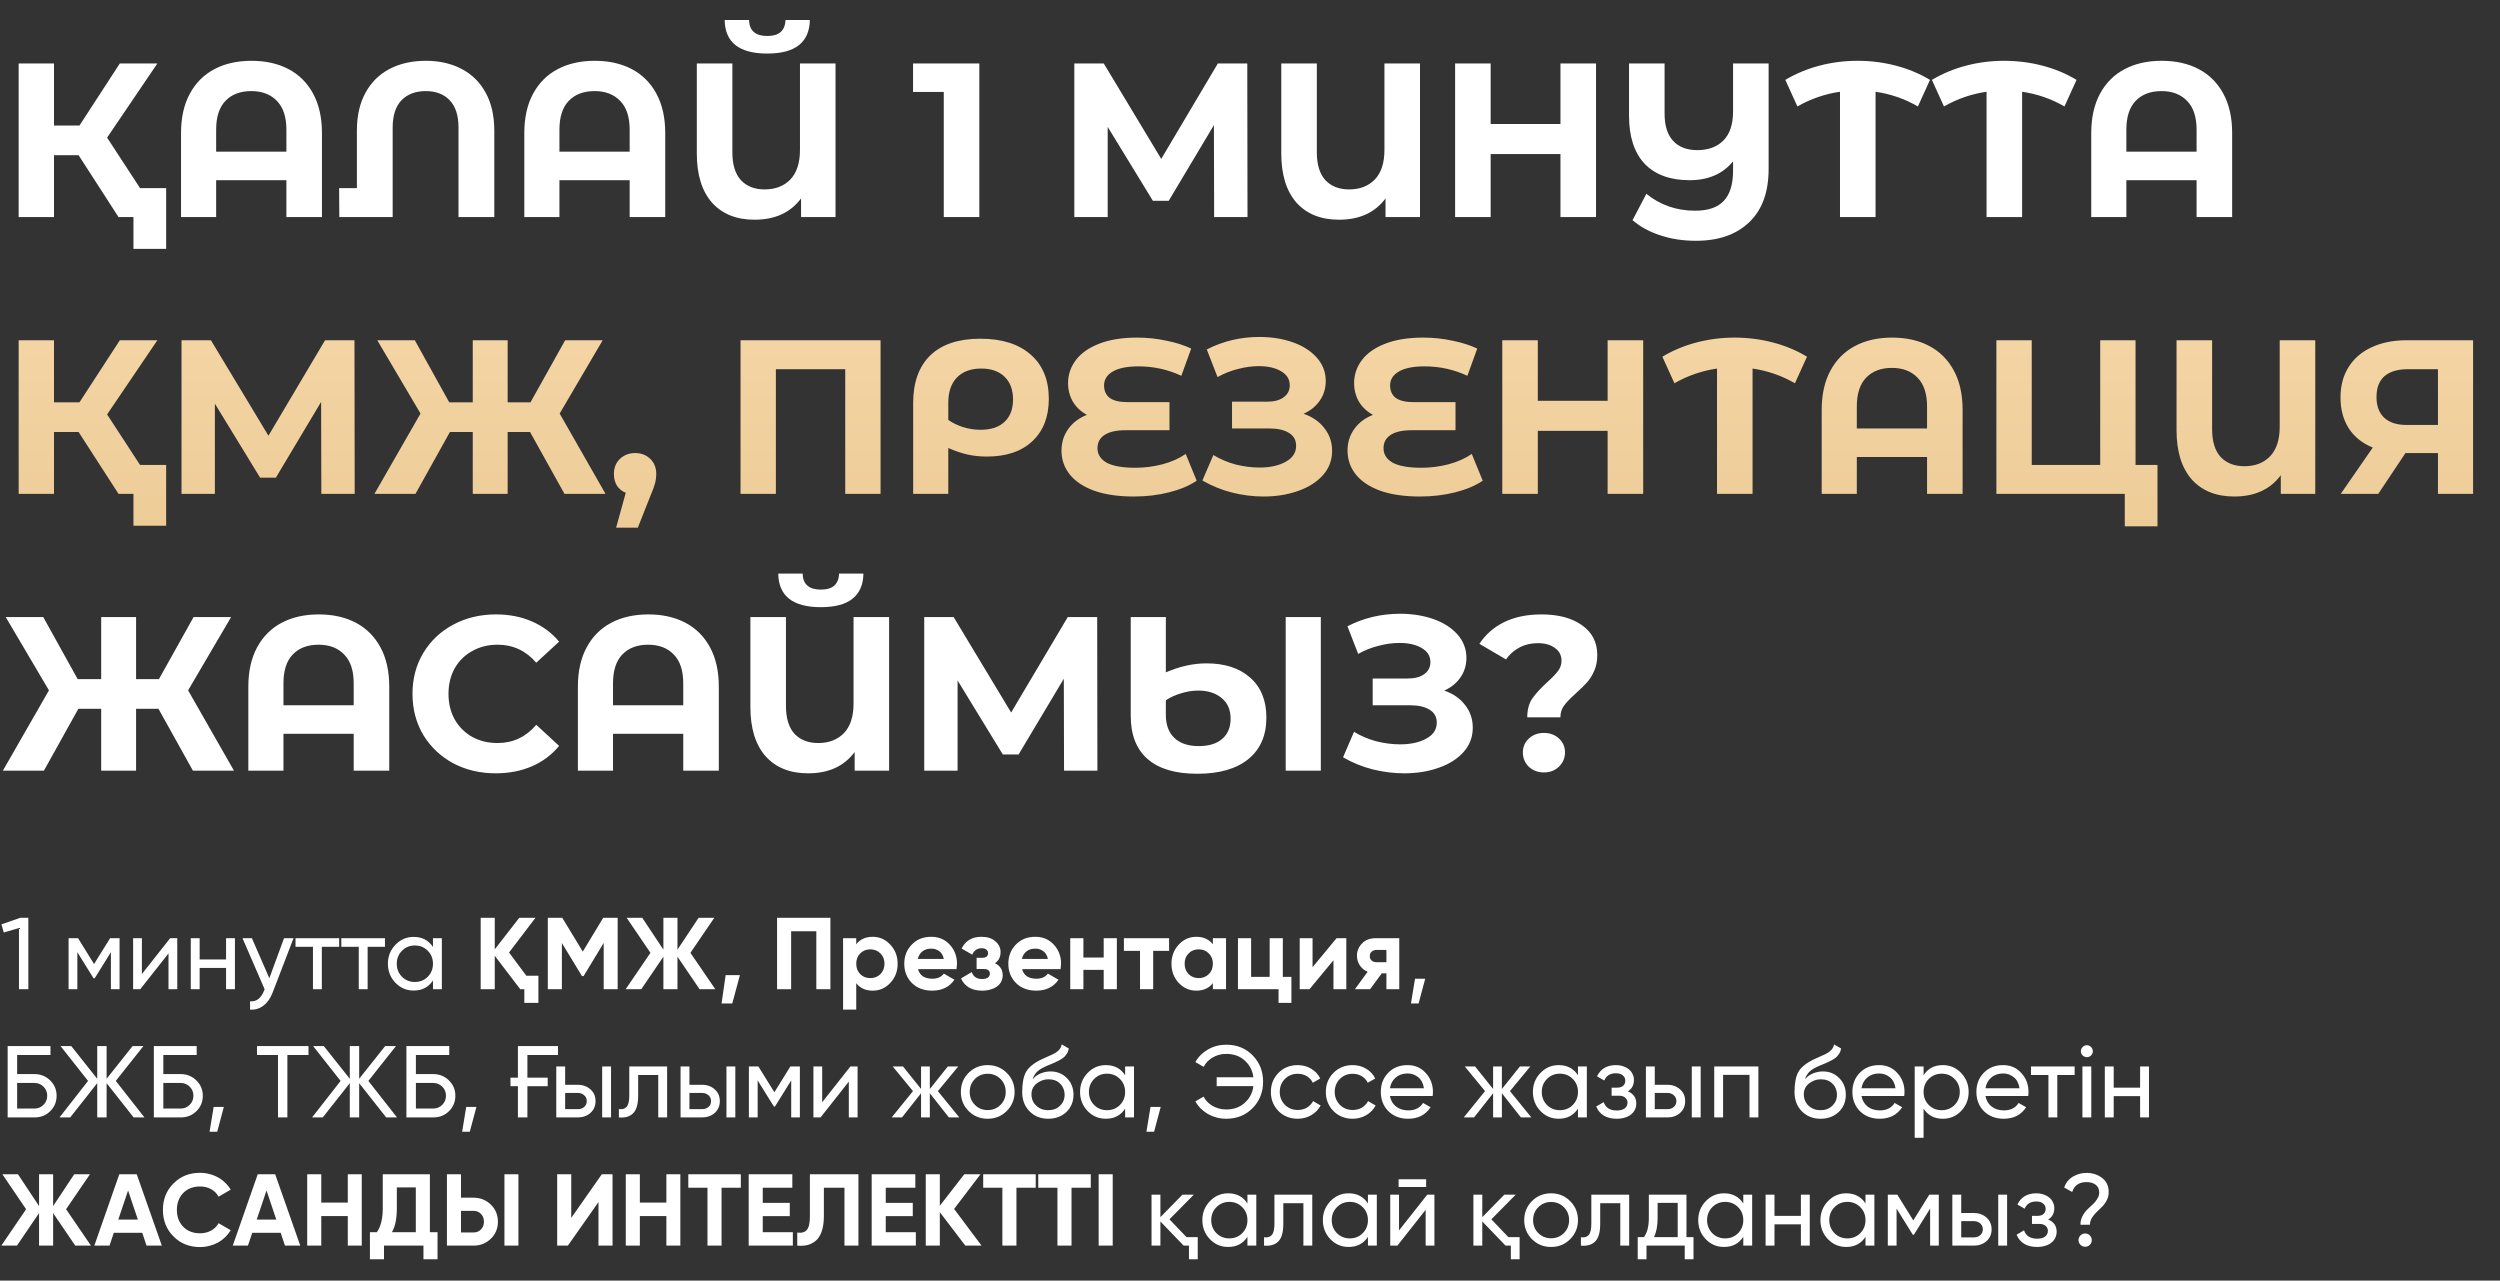 <?xml version="1.0" encoding="UTF-8"?> <svg xmlns="http://www.w3.org/2000/svg" width="1716" height="879" viewBox="0 0 1716 879" fill="none"><rect x="0" y="0" width="1716" height="879" fill="#333333" stroke="none"/><path d="M53.935 106.515H37.062V149H12.806V43.541H37.062V86.176H54.538L82.258 43.541H108.021L73.52 94.462L109.075 149H81.354L53.935 106.515ZM114.047 129.113V170.845H91.599V149H81.354V129.113H114.047ZM172.624 41.733C182.366 41.733 190.853 43.641 198.085 47.458C205.316 51.274 210.941 56.899 214.958 64.331C218.976 71.763 220.985 80.753 220.985 91.299V149H196.578V123.69H148.368V149H124.263V91.299C124.263 80.753 126.272 71.763 130.289 64.331C134.307 56.899 139.931 51.274 147.163 47.458C154.394 43.641 162.881 41.733 172.624 41.733ZM196.578 104.104V89.039C196.578 80.301 194.419 73.722 190.1 69.303C185.781 64.783 179.906 62.523 172.473 62.523C164.94 62.523 159.015 64.783 154.696 69.303C150.477 73.722 148.368 80.301 148.368 89.039V104.104H196.578ZM292.276 41.733C301.616 41.733 309.802 43.591 316.833 47.307C323.964 51.023 329.488 56.497 333.405 63.728C337.322 70.86 339.28 79.497 339.28 89.641V149H314.723V87.532C314.723 79.296 312.715 73.069 308.697 68.851C304.68 64.632 299.206 62.523 292.276 62.523C285.245 62.523 279.671 64.632 275.553 68.851C271.535 73.069 269.527 79.296 269.527 87.532V149H232.917L232.766 129.113H244.97V89.641C244.97 79.497 246.928 70.86 250.845 63.728C254.762 56.497 260.286 51.023 267.417 47.307C274.548 43.591 282.835 41.733 292.276 41.733ZM408.248 41.733C417.991 41.733 426.477 43.641 433.709 47.458C440.94 51.274 446.565 56.899 450.582 64.331C454.6 71.763 456.609 80.753 456.609 91.299V149H432.202V123.69H383.992V149H359.887V91.299C359.887 80.753 361.896 71.763 365.914 64.331C369.931 56.899 375.556 51.274 382.787 47.458C390.019 43.641 398.506 41.733 408.248 41.733ZM432.202 104.104V89.039C432.202 80.301 430.043 73.722 425.724 69.303C421.405 64.783 415.53 62.523 408.097 62.523C400.565 62.523 394.639 64.783 390.32 69.303C386.102 73.722 383.992 80.301 383.992 89.039V104.104H432.202ZM573.503 43.541V149H549.85V136.194C542.618 145.937 531.972 150.808 517.911 150.808C505.456 150.808 495.714 146.891 488.683 139.057C481.753 131.122 478.288 119.873 478.288 105.31V43.541H502.694V104.556C502.694 112.993 504.653 119.371 508.57 123.69C512.587 127.908 518.011 130.017 524.841 130.017C532.173 130.017 538.048 127.757 542.468 123.238C546.887 118.618 549.096 111.838 549.096 102.899V43.541H573.503ZM526.649 36.761C507.365 36.761 497.622 29.078 497.421 13.711H514.144C514.345 21.043 518.513 24.709 526.649 24.709C530.666 24.709 533.729 23.805 535.839 21.997C537.948 20.088 539.053 17.326 539.153 13.711H555.876C555.776 21.243 553.315 26.968 548.494 30.885C543.673 34.803 536.391 36.761 526.649 36.761ZM672.212 43.541V149H647.806V63.126H626.714V43.541H672.212ZM833.385 149L833.234 85.875L802.199 137.851H791.352L760.317 87.08V149H737.417V43.541H757.605L797.077 109.076L835.946 43.541H856.134L856.285 149H833.385ZM974.684 43.541V149H951.031V136.194C943.8 145.937 933.153 150.808 919.092 150.808C906.638 150.808 896.895 146.891 889.865 139.057C882.934 131.122 879.469 119.873 879.469 105.31V43.541H903.876V104.556C903.876 112.993 905.834 119.371 909.751 123.69C913.769 127.908 919.192 130.017 926.022 130.017C933.354 130.017 939.23 127.757 943.649 123.238C948.068 118.618 950.278 111.838 950.278 102.899V43.541H974.684ZM1095.51 43.541V149H1071.1V105.762H1023.19V149H998.788V43.541H1023.19V85.122H1071.1V43.541H1095.51ZM1213.98 43.541V116.006C1213.98 131.875 1209.56 144.028 1200.73 152.465C1191.89 161.002 1179.68 165.271 1164.12 165.271C1155.18 165.271 1146.99 164.015 1139.56 161.504C1132.13 159.094 1125.8 155.629 1120.58 151.109L1130.07 133.03C1139.61 140.764 1150.76 144.631 1163.51 144.631C1172.35 144.631 1178.88 142.421 1183.1 138.002C1187.42 133.482 1189.58 126.552 1189.58 117.212V110.733C1182.55 119.371 1172.6 123.69 1159.75 123.69C1146.39 123.69 1136.09 119.923 1128.86 112.391C1121.73 104.757 1118.17 93.81 1118.17 79.547V43.541H1142.57V78.041C1142.57 86.277 1144.53 92.504 1148.45 96.722C1152.36 100.941 1157.89 103.05 1165.02 103.05C1172.55 103.05 1178.53 100.84 1182.95 96.421C1187.37 92.002 1189.58 85.323 1189.58 76.384V43.541H1213.98ZM1316.45 73.069C1307.41 67.847 1297.72 64.482 1287.38 62.975V149H1262.97V62.975C1252.62 64.482 1242.88 67.847 1233.74 73.069L1225.46 54.84C1232.69 50.521 1240.52 47.257 1248.96 45.047C1257.4 42.837 1266.08 41.733 1275.02 41.733C1284.06 41.733 1292.8 42.837 1301.24 45.047C1309.77 47.257 1317.61 50.521 1324.74 54.84L1316.45 73.069ZM1417.05 73.069C1408.01 67.847 1398.32 64.482 1387.97 62.975V149H1363.57V62.975C1353.22 64.482 1343.48 67.847 1334.34 73.069L1326.05 54.84C1333.29 50.521 1341.12 47.257 1349.56 45.047C1357.99 42.837 1366.68 41.733 1375.62 41.733C1384.66 41.733 1393.4 42.837 1401.83 45.047C1410.37 47.257 1418.21 50.521 1425.34 54.84L1417.05 73.069ZM1483.79 41.733C1493.53 41.733 1502.02 43.641 1509.25 47.458C1516.48 51.274 1522.1 56.899 1526.12 64.331C1530.14 71.763 1532.15 80.753 1532.15 91.299V149H1507.74V123.69H1459.53V149H1435.43V91.299C1435.43 80.753 1437.44 71.763 1441.45 64.331C1445.47 56.899 1451.09 51.274 1458.33 47.458C1465.56 43.641 1474.04 41.733 1483.79 41.733ZM1507.74 104.104V89.039C1507.74 80.301 1505.58 73.722 1501.26 69.303C1496.94 64.783 1491.07 62.523 1483.64 62.523C1476.1 62.523 1470.18 64.783 1465.86 69.303C1461.64 73.722 1459.53 80.301 1459.53 89.039V104.104H1507.74ZM108.774 486.515H93.407V529H69.453V486.515H53.784L30.131 529H1.959L33.596 473.86L3.917 423.541H29.679L53.332 466.176H69.453V423.541H93.407V466.176H109.075L132.879 423.541H158.641L129.112 473.86L160.6 529H132.427L108.774 486.515ZM218.821 421.733C228.564 421.733 237.051 423.641 244.282 427.458C251.514 431.274 257.138 436.899 261.156 444.331C265.173 451.764 267.182 460.753 267.182 471.299V529H242.776V503.69H194.566V529H170.461V471.299C170.461 460.753 172.469 451.764 176.487 444.331C180.504 436.899 186.129 431.274 193.36 427.458C200.592 423.641 209.079 421.733 218.821 421.733ZM242.776 484.104V469.039C242.776 460.301 240.616 453.722 236.297 449.303C231.979 444.783 226.103 442.523 218.671 442.523C211.138 442.523 205.212 444.783 200.893 449.303C196.675 453.722 194.566 460.301 194.566 469.039V484.104H242.776ZM340.235 530.808C329.488 530.808 319.746 528.498 311.008 523.878C302.37 519.157 295.54 512.679 290.518 504.443C285.597 496.107 283.136 486.716 283.136 476.27C283.136 465.825 285.597 456.484 290.518 448.248C295.54 439.912 302.37 433.434 311.008 428.814C319.746 424.093 329.538 421.733 340.386 421.733C349.525 421.733 357.761 423.34 365.093 426.554C372.526 429.768 378.753 434.388 383.775 440.414L368.106 454.877C360.975 446.641 352.137 442.523 341.591 442.523C335.062 442.523 329.237 443.98 324.115 446.892C318.992 449.705 314.975 453.672 312.062 458.794C309.25 463.916 307.844 469.742 307.844 476.27C307.844 482.799 309.25 488.624 312.062 493.746C314.975 498.869 318.992 502.886 324.115 505.799C329.237 508.611 335.062 510.017 341.591 510.017C352.137 510.017 360.975 505.849 368.106 497.513L383.775 511.976C378.753 518.103 372.526 522.773 365.093 525.987C357.661 529.201 349.375 530.808 340.235 530.808ZM445.029 421.733C454.772 421.733 463.259 423.641 470.49 427.458C477.722 431.274 483.346 436.899 487.364 444.331C491.381 451.764 493.39 460.753 493.39 471.299V529H468.984V503.69H420.774V529H396.669V471.299C396.669 460.753 398.677 451.764 402.695 444.331C406.712 436.899 412.337 431.274 419.568 427.458C426.8 423.641 435.287 421.733 445.029 421.733ZM468.984 484.104V469.039C468.984 460.301 466.824 453.722 462.505 449.303C458.187 444.783 452.311 442.523 444.879 442.523C437.346 442.523 431.42 444.783 427.101 449.303C422.883 453.722 420.774 460.301 420.774 469.039V484.104H468.984ZM610.284 423.541V529H586.631V516.194C579.4 525.937 568.753 530.808 554.692 530.808C542.238 530.808 532.495 526.891 525.465 519.057C518.534 511.122 515.069 499.873 515.069 485.31V423.541H539.476V484.556C539.476 492.993 541.434 499.371 545.351 503.69C549.369 507.908 554.792 510.017 561.622 510.017C568.954 510.017 574.83 507.757 579.249 503.238C583.668 498.618 585.878 491.838 585.878 482.899V423.541H610.284ZM563.43 416.761C544.146 416.761 534.403 409.078 534.203 393.711H550.925C551.126 401.043 555.294 404.709 563.43 404.709C567.447 404.709 570.511 403.805 572.62 401.997C574.729 400.088 575.834 397.326 575.934 393.711H592.657C592.557 401.243 590.096 406.968 585.275 410.885C580.454 414.802 573.172 416.761 563.43 416.761ZM730.356 529L730.205 465.875L699.17 517.851H688.323L657.288 467.08V529H634.388V423.541H654.576L694.048 489.076L732.917 423.541H753.105L753.256 529H730.356ZM828.115 455.329C840.771 455.329 850.764 458.593 858.096 465.122C865.528 471.65 869.245 480.79 869.245 492.541C869.245 504.795 865.127 514.286 856.891 521.015C848.655 527.745 836.954 531.109 821.788 531.109C806.823 531.109 795.473 527.745 787.74 521.015C780.006 514.286 776.139 504.393 776.139 491.336V423.541H800.244V461.506C809.786 457.388 819.076 455.329 828.115 455.329ZM906.607 423.541V529H882.502V423.541H906.607ZM822.842 512.126C829.773 512.126 835.146 510.469 838.963 507.155C842.779 503.84 844.688 499.22 844.688 493.294C844.688 487.168 842.629 482.447 838.511 479.133C834.493 475.718 829.12 474.01 822.391 474.01C818.674 474.01 814.858 474.613 810.941 475.818C807.024 476.923 803.458 478.53 800.244 480.639V490.733C800.244 497.563 802.203 502.836 806.12 506.552C810.037 510.268 815.611 512.126 822.842 512.126ZM991.324 474.01C997.451 476.12 1002.22 479.434 1005.64 483.954C1009.15 488.373 1010.91 493.546 1010.91 499.471C1010.91 505.899 1008.8 511.474 1004.58 516.194C1000.36 520.915 994.639 524.531 987.407 527.041C980.276 529.552 972.442 530.808 963.905 530.808C956.674 530.808 949.442 529.904 942.211 528.096C935.079 526.288 928.3 523.526 921.872 519.81L929.405 502.334C934.025 505.146 939.097 507.305 944.621 508.812C950.246 510.218 955.719 510.921 961.043 510.921C968.274 510.921 974.25 509.616 978.971 507.004C983.792 504.393 986.202 500.727 986.202 496.006C986.202 492.089 984.545 489.126 981.231 487.118C978.017 485.109 973.597 484.104 967.973 484.104H942.211V465.724H966.165C971.086 465.724 974.903 464.72 977.615 462.711C980.427 460.702 981.833 457.94 981.833 454.425C981.833 450.307 979.824 447.093 975.807 444.783C971.89 442.473 966.818 441.318 960.591 441.318C955.97 441.318 951.2 441.971 946.278 443.277C941.357 444.482 936.686 446.34 932.267 448.851L924.885 429.868C936.034 424.143 948.086 421.281 961.043 421.281C969.278 421.281 976.861 422.486 983.792 424.896C990.722 427.307 996.246 430.822 1000.36 435.442C1004.48 440.063 1006.54 445.436 1006.54 451.563C1006.54 456.585 1005.18 461.054 1002.47 464.971C999.761 468.888 996.045 471.901 991.324 474.01ZM1048.31 492.391C1048.31 487.168 1049.47 482.849 1051.78 479.434C1054.19 476.019 1057.65 472.253 1062.17 468.135C1065.49 465.122 1067.9 462.611 1069.4 460.602C1071.01 458.493 1071.81 456.133 1071.81 453.521C1071.81 449.805 1070.31 446.892 1067.29 444.783C1064.38 442.573 1060.46 441.469 1055.54 441.469C1050.82 441.469 1046.6 442.473 1042.89 444.482C1039.27 446.39 1036.21 449.102 1033.7 452.617L1015.47 441.921C1019.69 435.493 1025.36 430.521 1032.49 427.006C1039.72 423.49 1048.26 421.733 1058.1 421.733C1069.65 421.733 1078.89 424.193 1085.82 429.115C1092.85 434.036 1096.37 440.866 1096.37 449.604C1096.37 453.722 1095.67 457.338 1094.26 460.451C1092.95 463.565 1091.3 466.227 1089.29 468.436C1087.38 470.545 1084.87 473.006 1081.76 475.818C1078.04 479.133 1075.33 481.945 1073.62 484.255C1071.91 486.465 1071.06 489.177 1071.06 492.391H1048.31ZM1059.76 530.205C1055.64 530.205 1052.18 528.9 1049.36 526.288C1046.65 523.576 1045.3 520.312 1045.3 516.496C1045.3 512.679 1046.65 509.515 1049.36 507.004C1052.08 504.393 1055.54 503.087 1059.76 503.087C1063.98 503.087 1067.44 504.393 1070.16 507.004C1072.87 509.515 1074.22 512.679 1074.22 516.496C1074.22 520.312 1072.82 523.576 1070 526.288C1067.29 528.9 1063.88 530.205 1059.76 530.205Z" fill="white"></path><path d="M53.935 296.515H37.062V339H12.806V233.541H37.062V276.176H54.538L82.258 233.541H108.021L73.52 284.462L109.075 339H81.354L53.935 296.515ZM114.047 319.113V360.845H91.599V339H81.354V319.113H114.047ZM220.561 339L220.41 275.875L189.375 327.851H178.528L147.493 277.08V339H124.593V233.541H144.781L184.253 299.076L223.122 233.541H243.31L243.461 339H220.561ZM363.819 296.515H348.452V339H324.497V296.515H308.829L285.176 339H257.003L288.641 283.86L258.962 233.541H284.724L308.377 276.176H324.497V233.541H348.452V276.176H364.12L387.924 233.541H413.686L384.157 283.86L415.644 339H387.472L363.819 296.515ZM435.998 310.978C440.217 310.978 443.682 312.334 446.394 315.046C449.105 317.657 450.461 321.122 450.461 325.441C450.461 327.45 450.21 329.458 449.708 331.467C449.206 333.476 448.101 336.489 446.394 340.507L437.806 362.201H422.891L429.52 338.247C427.009 337.242 425 335.635 423.494 333.426C422.088 331.116 421.385 328.454 421.385 325.441C421.385 321.122 422.74 317.657 425.452 315.046C428.265 312.334 431.78 310.978 435.998 310.978ZM604.42 233.541V339H580.165V253.427H532.557V339H508.301V233.541H604.42ZM672.897 232.486C687.661 232.486 699.161 236.102 707.397 243.333C715.734 250.565 719.902 260.709 719.902 273.766C719.902 286.12 716.135 295.812 708.603 302.842C701.17 309.873 690.725 313.388 677.266 313.388C672.847 313.388 668.528 312.936 664.31 312.033C660.192 311.129 655.722 309.622 650.901 307.513V339H626.796V276.628C626.796 262.467 630.713 251.569 638.547 243.936C646.482 236.303 657.932 232.486 672.897 232.486ZM673.048 295.008C680.179 295.008 685.653 293.2 689.469 289.585C693.386 285.969 695.345 280.847 695.345 274.218C695.345 267.488 693.386 262.266 689.469 258.55C685.653 254.833 680.329 252.975 673.5 252.975C666.369 252.975 660.794 255.034 656.777 259.152C652.86 263.27 650.901 269.045 650.901 276.478V288.229C653.914 290.338 657.329 291.995 661.146 293.2C665.063 294.406 669.03 295.008 673.048 295.008ZM821.407 329.961C816.385 333.375 810.057 336.037 802.424 337.945C794.891 339.854 786.856 340.808 778.319 340.808C767.672 340.808 758.633 339.502 751.201 336.891C743.768 334.179 738.144 330.463 734.327 325.742C730.511 320.921 728.602 315.447 728.602 309.321C728.602 303.696 730.159 298.725 733.273 294.406C736.386 290.087 740.655 286.873 746.078 284.764C741.96 282.554 738.746 279.541 736.436 275.724C734.227 271.908 733.122 267.639 733.122 262.919C733.122 257.194 734.88 251.971 738.395 247.25C741.91 242.53 747.233 238.763 754.364 235.951C761.496 233.139 770.234 231.733 780.579 231.733C787.408 231.733 794.088 232.436 800.616 233.842C807.144 235.148 812.819 236.955 817.64 239.266L810.861 257.947C801.62 253.628 791.828 251.469 781.483 251.469C773.648 251.469 767.723 252.674 763.705 255.084C759.788 257.394 757.83 260.558 757.83 264.576C757.83 268.292 759.135 271.154 761.747 273.163C764.458 275.071 768.526 276.026 773.95 276.026H802.725V295.31H772.443C766.317 295.31 761.596 296.364 758.282 298.473C754.967 300.583 753.31 303.646 753.31 307.663C753.31 311.882 755.419 315.196 759.637 317.607C763.956 319.917 770.535 321.072 779.373 321.072C785.601 321.072 791.828 320.268 798.055 318.661C804.282 316.954 809.555 314.594 813.874 311.581L821.407 329.961ZM894.775 284.01C900.902 286.12 905.672 289.434 909.087 293.954C912.603 298.373 914.36 303.546 914.36 309.471C914.36 315.899 912.251 321.474 908.033 326.194C903.814 330.915 898.089 334.531 890.858 337.041C883.727 339.552 875.893 340.808 867.356 340.808C860.124 340.808 852.893 339.904 845.661 338.096C838.53 336.288 831.75 333.526 825.322 329.81L832.855 312.334C837.475 315.146 842.547 317.305 848.072 318.812C853.696 320.218 859.17 320.921 864.493 320.921C871.725 320.921 877.701 319.616 882.421 317.004C887.242 314.393 889.653 310.727 889.653 306.006C889.653 302.089 887.995 299.126 884.681 297.118C881.467 295.109 877.048 294.104 871.423 294.104H845.661V275.724H869.615C874.537 275.724 878.353 274.72 881.065 272.711C883.878 270.702 885.284 267.94 885.284 264.425C885.284 260.307 883.275 257.093 879.257 254.783C875.34 252.473 870.268 251.318 864.041 251.318C859.421 251.318 854.65 251.971 849.729 253.277C844.807 254.482 840.137 256.34 835.718 258.851L828.336 239.868C839.484 234.143 851.537 231.281 864.493 231.281C872.729 231.281 880.312 232.486 887.242 234.896C894.172 237.307 899.696 240.822 903.814 245.442C907.932 250.063 909.991 255.436 909.991 261.563C909.991 266.585 908.635 271.054 905.924 274.971C903.212 278.888 899.496 281.901 894.775 284.01ZM1017.75 329.961C1012.73 333.375 1006.4 336.037 998.766 337.945C991.233 339.854 983.198 340.808 974.661 340.808C964.014 340.808 954.975 339.502 947.542 336.891C940.11 334.179 934.486 330.463 930.669 325.742C926.852 320.921 924.944 315.447 924.944 309.321C924.944 303.696 926.501 298.725 929.614 294.406C932.728 290.087 936.996 286.873 942.42 284.764C938.302 282.554 935.088 279.541 932.778 275.724C930.568 271.908 929.464 267.639 929.464 262.919C929.464 257.194 931.221 251.971 934.737 247.25C938.252 242.53 943.575 238.763 950.706 235.951C957.837 233.139 966.575 231.733 976.92 231.733C983.75 231.733 990.429 232.436 996.958 233.842C1003.49 235.148 1009.16 236.955 1013.98 239.266L1007.2 257.947C997.962 253.628 988.169 251.469 977.824 251.469C969.99 251.469 964.064 252.674 960.047 255.084C956.13 257.394 954.171 260.558 954.171 264.576C954.171 268.292 955.477 271.154 958.088 273.163C960.8 275.071 964.868 276.026 970.292 276.026H999.067V295.31H968.785C962.658 295.31 957.938 296.364 954.623 298.473C951.309 300.583 949.652 303.646 949.652 307.663C949.652 311.882 951.761 315.196 955.979 317.607C960.298 319.917 966.877 321.072 975.715 321.072C981.942 321.072 988.169 320.268 994.397 318.661C1000.62 316.954 1005.9 314.594 1010.22 311.581L1017.75 329.961ZM1127.88 233.541V339H1103.47V295.762H1055.56V339H1031.16V233.541H1055.56V275.122H1103.47V233.541H1127.88ZM1232.04 263.069C1223 257.846 1213.31 254.482 1202.96 252.975V339H1178.56V252.975C1168.21 254.482 1158.47 257.846 1149.33 263.069L1141.04 244.84C1148.27 240.521 1156.11 237.257 1164.54 235.047C1172.98 232.838 1181.67 231.733 1190.61 231.733C1199.65 231.733 1208.38 232.838 1216.82 235.047C1225.36 237.257 1233.19 240.521 1240.32 244.84L1232.04 263.069ZM1298.77 231.733C1308.52 231.733 1317 233.641 1324.24 237.458C1331.47 241.274 1337.09 246.899 1341.11 254.331C1345.13 261.764 1347.13 270.753 1347.13 281.299V339H1322.73V313.69H1274.52V339H1250.41V281.299C1250.41 270.753 1252.42 261.764 1256.44 254.331C1260.46 246.899 1266.08 241.274 1273.31 237.458C1280.54 233.641 1289.03 231.733 1298.77 231.733ZM1322.73 294.104V279.039C1322.73 270.301 1320.57 263.722 1316.25 259.303C1311.93 254.783 1306.06 252.523 1298.62 252.523C1291.09 252.523 1285.16 254.783 1280.85 259.303C1276.63 263.722 1274.52 270.301 1274.52 279.039V294.104H1322.73ZM1480.9 319.113V361.297H1458.45V339H1370.32V233.541H1394.58V319.113H1441.58V233.541H1465.84V319.113H1480.9ZM1589.2 233.541V339H1565.54V326.194C1558.31 335.937 1547.67 340.808 1533.6 340.808C1521.15 340.808 1511.41 336.891 1504.38 329.057C1497.45 321.122 1493.98 309.873 1493.98 295.31V233.541H1518.39V294.556C1518.39 302.993 1520.35 309.371 1524.26 313.69C1528.28 317.908 1533.71 320.017 1540.54 320.017C1547.87 320.017 1553.74 317.757 1558.16 313.238C1562.58 308.618 1564.79 301.838 1564.79 292.899V233.541H1589.2ZM1697.52 233.541V339H1673.41V310.978H1651.12L1632.43 339H1606.67L1628.67 307.212C1621.54 304.299 1616.06 299.93 1612.25 294.104C1608.43 288.179 1606.52 281.098 1606.52 272.862C1606.52 264.726 1608.38 257.746 1612.1 251.921C1615.81 245.995 1621.08 241.475 1627.91 238.362C1634.74 235.148 1642.78 233.541 1652.02 233.541H1697.52ZM1652.62 253.427C1645.69 253.427 1640.37 255.034 1636.65 258.248C1633.04 261.462 1631.23 266.233 1631.23 272.561C1631.23 278.687 1632.99 283.408 1636.5 286.722C1640.02 290.037 1645.19 291.694 1652.02 291.694H1673.41V253.427H1652.62Z" fill="url(#paint0_linear_426_384)"></path><path d="M13.86 630H19.46V679H13.02V637L2.59 640.08L0.98 634.48L13.86 630ZM82.071 644V679H76.121V653.59L64.991 671.51H64.221L53.091 653.59V679H47.071V644H53.581L64.571 661.71L75.561 644H82.071ZM116.778 644H121.678V679H115.658V654.43L96.268 679H91.368V644H97.388V668.57L116.778 644ZM155.168 644H161.258V679H155.168V664.37H137.038V679H130.948V644H137.038V658.56H155.168V644ZM194.958 644H201.468L187.188 681.17C185.695 685.137 183.595 688.147 180.888 690.2C178.228 692.3 175.148 693.233 171.648 693V687.33C175.895 687.657 179.045 685.323 181.098 680.33L181.658 679.07L166.468 644H172.908L184.878 671.44L194.958 644ZM232.799 644V649.88H220.899V679H214.809V649.88H202.839V644H232.799ZM264.244 644V649.88H252.344V679H246.254V649.88H234.284V644H264.244ZM297.194 644H303.284V679H297.194V672.98C294.16 677.6 289.75 679.91 283.964 679.91C279.017 679.91 274.84 678.137 271.434 674.59C267.98 670.997 266.254 666.633 266.254 661.5C266.254 656.413 267.98 652.073 271.434 648.48C274.887 644.887 279.064 643.09 283.964 643.09C289.75 643.09 294.16 645.4 297.194 650.02V644ZM284.734 674.03C288.28 674.03 291.244 672.84 293.624 670.46C296.004 668.033 297.194 665.047 297.194 661.5C297.194 657.953 296.004 654.99 293.624 652.61C291.244 650.183 288.28 648.97 284.734 648.97C281.234 648.97 278.294 650.183 275.914 652.61C273.534 654.99 272.344 657.953 272.344 661.5C272.344 665.047 273.534 668.033 275.914 670.46C278.294 672.84 281.234 674.03 284.734 674.03ZM361.301 669.76H369.561V688.38H359.901V679H357.101L339.601 656.04V679H329.941V630H339.601V651.63L356.401 630H367.531L349.401 653.8L361.301 669.76ZM423.965 630V679H414.375V647.22L400.585 669.97H399.465L385.675 647.29V679H376.015V630H385.955L400.025 653.17L414.025 630H423.965ZM490.985 679H480.205L465.015 656.67V679H455.355V656.67L440.165 679H429.455L446.465 654.01L430.155 630H440.865L455.355 651.84V630H465.015V651.84L479.505 630H490.285L473.905 654.01L490.985 679ZM507.876 669.34L502.626 688.8H495.276L498.076 669.34H507.876ZM569.988 630V679H560.328V639.24H543.038V679H533.378V630H569.988ZM599.061 643.02C603.774 643.02 607.787 644.817 611.101 648.41C614.461 652.003 616.141 656.367 616.141 661.5C616.141 666.727 614.461 671.113 611.101 674.66C607.834 678.207 603.821 679.98 599.061 679.98C594.161 679.98 590.381 678.277 587.721 674.87V693H578.691V644H587.721V648.13C590.381 644.723 594.161 643.02 599.061 643.02ZM590.451 668.64C592.271 670.46 594.581 671.37 597.381 671.37C600.181 671.37 602.491 670.46 604.311 668.64C606.177 666.773 607.111 664.393 607.111 661.5C607.111 658.607 606.177 656.25 604.311 654.43C602.491 652.563 600.181 651.63 597.381 651.63C594.581 651.63 592.271 652.563 590.451 654.43C588.631 656.25 587.721 658.607 587.721 661.5C587.721 664.393 588.631 666.773 590.451 668.64ZM630.139 665.21C631.306 669.597 634.596 671.79 640.009 671.79C643.462 671.79 646.076 670.623 647.849 668.29L655.129 672.49C651.676 677.483 646.589 679.98 639.869 679.98C634.082 679.98 629.439 678.23 625.939 674.73C622.439 671.23 620.689 666.82 620.689 661.5C620.689 656.273 622.416 651.887 625.869 648.34C629.276 644.793 633.709 643.02 639.169 643.02C644.349 643.02 648.572 644.793 651.839 648.34C655.199 651.933 656.879 656.32 656.879 661.5C656.879 662.107 656.832 662.713 656.739 663.32C656.692 663.927 656.622 664.557 656.529 665.21H630.139ZM647.849 658.21C647.336 655.83 646.286 654.057 644.699 652.89C643.112 651.723 641.269 651.14 639.169 651.14C636.742 651.14 634.736 651.77 633.149 653.03C631.562 654.243 630.512 655.97 629.999 658.21H647.849ZM682.941 661.15C686.487 662.877 688.261 665.653 688.261 669.48C688.261 670.973 687.934 672.373 687.281 673.68C686.674 674.94 685.764 676.037 684.551 676.97C683.337 677.903 681.844 678.627 680.071 679.14C678.344 679.7 676.361 679.98 674.121 679.98C667.027 679.98 662.197 677.18 659.631 671.58L666.981 667.24C668.101 670.413 670.504 672 674.191 672C675.871 672 677.154 671.673 678.041 671.02C678.974 670.367 679.441 669.48 679.441 668.36C679.441 666.213 678.064 665.14 675.311 665.14H670.341V657.44H674.121C676.827 657.44 678.181 656.367 678.181 654.22C678.181 653.193 677.784 652.377 676.991 651.77C676.197 651.163 675.147 650.86 673.841 650.86C670.807 650.86 668.637 652.33 667.331 655.27L660.051 651.07C662.711 645.703 667.261 643.02 673.701 643.02C677.714 643.02 680.887 644.047 683.221 646.1C685.601 648.153 686.791 650.603 686.791 653.45C686.791 656.857 685.507 659.423 682.941 661.15ZM701.574 665.21C702.741 669.597 706.031 671.79 711.444 671.79C714.898 671.79 717.511 670.623 719.284 668.29L726.564 672.49C723.111 677.483 718.024 679.98 711.304 679.98C705.518 679.98 700.874 678.23 697.374 674.73C693.874 671.23 692.124 666.82 692.124 661.5C692.124 656.273 693.851 651.887 697.304 648.34C700.711 644.793 705.144 643.02 710.604 643.02C715.784 643.02 720.008 644.793 723.274 648.34C726.634 651.933 728.314 656.32 728.314 661.5C728.314 662.107 728.268 662.713 728.174 663.32C728.128 663.927 728.058 664.557 727.964 665.21H701.574ZM719.284 658.21C718.771 655.83 717.721 654.057 716.134 652.89C714.548 651.723 712.704 651.14 710.604 651.14C708.178 651.14 706.171 651.77 704.584 653.03C702.998 654.243 701.948 655.97 701.434 658.21H719.284ZM757.578 644H766.608V679H757.578V665.7H743.648V679H734.618V644H743.648V657.23H757.578V644ZM802.462 644V652.68H791.542V679H782.512V652.68H771.452V644H802.462ZM832.517 644H841.547V679H832.517V674.87C829.81 678.277 826.007 679.98 821.107 679.98C816.44 679.98 812.427 678.207 809.067 674.66C805.754 671.067 804.097 666.68 804.097 661.5C804.097 656.367 805.754 652.003 809.067 648.41C812.427 644.817 816.44 643.02 821.107 643.02C826.007 643.02 829.81 644.723 832.517 648.13V644ZM815.857 668.64C817.677 670.46 819.987 671.37 822.787 671.37C825.587 671.37 827.897 670.46 829.717 668.64C831.584 666.773 832.517 664.393 832.517 661.5C832.517 658.607 831.584 656.25 829.717 654.43C827.897 652.563 825.587 651.63 822.787 651.63C819.987 651.63 817.677 652.563 815.857 654.43C814.037 656.25 813.127 658.607 813.127 661.5C813.127 664.393 814.037 666.773 815.857 668.64ZM880.535 670.53H886.415V688.38H877.595V679H849.735V644H858.765V670.53H871.505V644H880.535V670.53ZM917.388 644H924.108V679H915.288V659.12L898.838 679H892.118V644H900.938V663.88L917.388 644ZM960.452 644V679H951.632V668.08H948.482L940.432 679H930.002L938.752 667.03C936.512 666.097 934.715 664.627 933.362 662.62C932.055 660.567 931.402 658.373 931.402 656.04C931.402 652.82 932.569 649.997 934.902 647.57C937.189 645.19 940.245 644 944.072 644H960.452ZM944.772 652.05C943.465 652.05 942.369 652.447 941.482 653.24C940.642 653.987 940.222 655.013 940.222 656.32C940.222 657.58 940.642 658.583 941.482 659.33C942.369 660.077 943.465 660.45 944.772 660.45H951.632V652.05H944.772ZM978.271 671.79L973.721 688.8H968.471L971.271 671.79H978.271ZM23.66 737.25C27.86 737.25 31.453 738.697 34.44 741.59C37.38 744.483 38.85 747.983 38.85 752.09C38.85 756.337 37.38 759.883 34.44 762.73C31.593 765.577 28 767 23.66 767H5.25V718H34.65V724.16H11.76V737.25H23.66ZM23.66 760.91C26.087 760.91 28.14 760.07 29.82 758.39C31.547 756.71 32.41 754.61 32.41 752.09C32.41 749.617 31.547 747.54 29.82 745.86C28.14 744.18 26.087 743.34 23.66 743.34H11.76V760.91H23.66ZM99.15 767H91.73L73.18 743.48V767H66.74V743.48L48.19 767H40.84L60.44 741.94L41.54 718H48.89L66.74 740.47V718H73.18V740.47L91.03 718H98.45L79.48 741.94L99.15 767ZM124.012 737.25C128.212 737.25 131.805 738.697 134.792 741.59C137.732 744.483 139.202 747.983 139.202 752.09C139.202 756.337 137.732 759.883 134.792 762.73C131.945 765.577 128.352 767 124.012 767H105.602V718H135.002V724.16H112.112V737.25H124.012ZM124.012 760.91C126.438 760.91 128.492 760.07 130.172 758.39C131.898 756.71 132.762 754.61 132.762 752.09C132.762 749.617 131.898 747.54 130.172 745.86C128.492 744.18 126.438 743.34 124.012 743.34H112.112V760.91H124.012ZM153.652 759.79L149.102 776.8H143.852L146.652 759.79H153.652ZM211.747 718V724.16H197.257V767H190.817V724.16H176.397V718H211.747ZM272.509 767H265.089L246.539 743.48V767H240.099V743.48L221.549 767H214.199L233.799 741.94L214.899 718H222.249L240.099 740.47V718H246.539V740.47L264.389 718H271.809L252.839 741.94L272.509 767ZM297.371 737.25C301.571 737.25 305.164 738.697 308.151 741.59C311.091 744.483 312.561 747.983 312.561 752.09C312.561 756.337 311.091 759.883 308.151 762.73C305.304 765.577 301.711 767 297.371 767H278.961V718H308.361V724.16H285.471V737.25H297.371ZM297.371 760.91C299.798 760.91 301.851 760.07 303.531 758.39C305.258 756.71 306.121 754.61 306.121 752.09C306.121 749.617 305.258 747.54 303.531 745.86C301.851 744.18 299.798 743.34 297.371 743.34H285.471V760.91H297.371ZM327.011 759.79L322.461 776.8H317.211L320.011 759.79H327.011ZM350.386 739.7H355.496V718H383.006V724.16H362.006V739.7H375.936V745.58H362.006V767H355.496V745.58H350.386V739.7ZM396.597 744.6C400.05 744.6 402.944 745.65 405.277 747.75C407.61 749.803 408.777 752.487 408.777 755.8C408.777 759.113 407.61 761.82 405.277 763.92C402.944 765.973 400.05 767 396.597 767H381.827V732H387.917V744.6H396.597ZM413.327 732H419.417V767H413.327V732ZM396.597 761.33C398.324 761.33 399.77 760.84 400.937 759.86C402.15 758.833 402.757 757.48 402.757 755.8C402.757 754.12 402.15 752.767 400.937 751.74C399.77 750.713 398.324 750.2 396.597 750.2H387.917V761.33H396.597ZM457.912 732V767H451.822V737.88H438.032V752.16C438.032 757.9 436.865 761.913 434.532 764.2C432.245 766.44 429.002 767.373 424.802 767V761.26C427.182 761.587 428.955 761.073 430.122 759.72C431.335 758.32 431.942 755.753 431.942 752.02V732H457.912ZM481.91 744.6C485.363 744.6 488.256 745.65 490.59 747.75C492.923 749.803 494.09 752.487 494.09 755.8C494.09 759.113 492.923 761.82 490.59 763.92C488.256 765.973 485.363 767 481.91 767H467.14V732H473.23V744.6H481.91ZM498.64 732H504.73V767H498.64V732ZM481.91 761.33C483.636 761.33 485.083 760.84 486.25 759.86C487.463 758.833 488.07 757.48 488.07 755.8C488.07 754.12 487.463 752.767 486.25 751.74C485.083 750.713 483.636 750.2 481.91 750.2H473.23V761.33H481.91ZM549.034 732V767H543.084V741.59L531.954 759.51H531.184L520.054 741.59V767H514.034V732H520.544L531.534 749.71L542.524 732H549.034ZM583.741 732H588.641V767H582.621V742.43L563.231 767H558.331V732H564.351V756.57L583.741 732ZM658.461 767H651.321L638.231 750.41V767H632.211V750.41L619.121 767H612.051L626.681 748.94L612.751 732H619.821L632.211 747.47V732H638.231V747.47L650.621 732H657.761L643.761 748.94L658.461 767ZM691.025 762.59C687.479 766.137 683.115 767.91 677.935 767.91C672.755 767.91 668.392 766.137 664.845 762.59C661.299 759.043 659.525 754.68 659.525 749.5C659.525 744.32 661.299 739.957 664.845 736.41C668.392 732.863 672.755 731.09 677.935 731.09C683.115 731.09 687.479 732.863 691.025 736.41C694.619 740.003 696.415 744.367 696.415 749.5C696.415 754.633 694.619 758.997 691.025 762.59ZM677.935 761.96C681.435 761.96 684.375 760.77 686.755 758.39C689.135 756.01 690.325 753.047 690.325 749.5C690.325 745.953 689.135 742.99 686.755 740.61C684.375 738.23 681.435 737.04 677.935 737.04C674.482 737.04 671.565 738.23 669.185 740.61C666.805 742.99 665.615 745.953 665.615 749.5C665.615 753.047 666.805 756.01 669.185 758.39C671.565 760.77 674.482 761.96 677.935 761.96ZM719.485 767.91C714.305 767.91 710.035 766.207 706.675 762.8C703.315 759.393 701.635 755.007 701.635 749.64C701.635 743.62 702.498 739.023 704.225 735.85C705.998 732.63 709.591 729.713 715.005 727.1C715.518 726.867 716.101 726.61 716.755 726.33C717.408 726.003 718.155 725.653 718.995 725.28L722.775 723.6C723.428 723.273 724.081 722.9 724.735 722.48C725.435 722.013 726.065 721.5 726.625 720.94C727.185 720.38 727.651 719.773 728.025 719.12C728.398 718.42 728.631 717.673 728.725 716.88L733.625 719.68C733.485 720.427 733.298 721.127 733.065 721.78C732.831 722.387 732.481 722.993 732.015 723.6C731.595 724.16 731.221 724.65 730.895 725.07C730.568 725.49 730.008 725.957 729.215 726.47C728.841 726.703 728.538 726.913 728.305 727.1C728.071 727.24 727.815 727.38 727.535 727.52C727.301 727.66 727.021 727.823 726.695 728.01C726.415 728.15 726.018 728.337 725.505 728.57C724.991 728.803 724.571 729.013 724.245 729.2C723.918 729.34 723.661 729.457 723.475 729.55L721.165 730.53L718.925 731.44C717.338 732.14 715.961 732.817 714.795 733.47C713.675 734.123 712.718 734.823 711.925 735.57C711.178 736.317 710.548 737.133 710.035 738.02C709.521 738.86 709.101 739.817 708.775 740.89C710.268 739.023 712.135 737.647 714.375 736.76C716.615 735.873 718.855 735.43 721.095 735.43C725.528 735.43 729.238 736.923 732.225 739.91C735.305 742.943 736.845 746.793 736.845 751.46C736.845 756.22 735.211 760.163 731.945 763.29C728.631 766.37 724.478 767.91 719.485 767.91ZM730.755 751.46C730.755 749.92 730.475 748.497 729.915 747.19C729.401 745.883 728.655 744.763 727.675 743.83C726.741 742.85 725.598 742.103 724.245 741.59C722.891 741.077 721.375 740.82 719.695 740.82C716.755 740.82 714.048 741.777 711.575 743.69C709.195 745.603 708.005 748.077 708.005 751.11C708.005 754.283 709.101 756.897 711.295 758.95C713.488 761.003 716.218 762.03 719.485 762.03C722.798 762.03 725.481 761.027 727.535 759.02C729.681 757.013 730.755 754.493 730.755 751.46ZM772.291 732H778.381V767H772.291V760.98C769.258 765.6 764.848 767.91 759.061 767.91C754.115 767.91 749.938 766.137 746.531 762.59C743.078 758.997 741.351 754.633 741.351 749.5C741.351 744.413 743.078 740.073 746.531 736.48C749.985 732.887 754.161 731.09 759.061 731.09C764.848 731.09 769.258 733.4 772.291 738.02V732ZM759.831 762.03C763.378 762.03 766.341 760.84 768.721 758.46C771.101 756.033 772.291 753.047 772.291 749.5C772.291 745.953 771.101 742.99 768.721 740.61C766.341 738.183 763.378 736.97 759.831 736.97C756.331 736.97 753.391 738.183 751.011 740.61C748.631 742.99 747.441 745.953 747.441 749.5C747.441 753.047 748.631 756.033 751.011 758.46C753.391 760.84 756.331 762.03 759.831 762.03ZM796.708 759.79L792.158 776.8H786.908L789.708 759.79H796.708ZM841.643 717.09C849.017 717.09 855.083 719.54 859.843 724.44C864.603 729.293 866.983 735.313 866.983 742.5C866.983 749.64 864.603 755.66 859.843 760.56C855.083 765.46 849.017 767.91 841.643 767.91C839.403 767.91 837.21 767.63 835.063 767.07C832.963 766.51 831.003 765.717 829.183 764.69C827.363 763.617 825.707 762.357 824.213 760.91C822.72 759.417 821.483 757.76 820.503 755.94L826.173 752.72C826.873 754.073 827.737 755.287 828.763 756.36C829.837 757.433 831.05 758.367 832.403 759.16C833.757 759.907 835.203 760.49 836.743 760.91C838.33 761.33 839.963 761.54 841.643 761.54C846.777 761.54 851 760.047 854.313 757.06C857.72 754.027 859.727 750.177 860.333 745.51H835.133V739.42H860.333C859.727 734.753 857.72 730.903 854.313 727.87C851 724.883 846.777 723.39 841.643 723.39C838.283 723.39 835.203 724.207 832.403 725.84C829.65 727.427 827.573 729.573 826.173 732.28L820.503 728.99C822.51 725.397 825.427 722.503 829.253 720.31C832.987 718.163 837.117 717.09 841.643 717.09ZM890.738 767.91C885.465 767.91 881.078 766.16 877.578 762.66C874.078 759.113 872.328 754.727 872.328 749.5C872.328 744.273 874.078 739.91 877.578 736.41C881.078 732.863 885.465 731.09 890.738 731.09C894.191 731.09 897.295 731.93 900.048 733.61C902.801 735.243 904.855 737.46 906.208 740.26L901.098 743.2C900.211 741.333 898.858 739.84 897.038 738.72C895.218 737.6 893.118 737.04 890.738 737.04C887.238 737.04 884.298 738.23 881.918 740.61C879.585 743.037 878.418 746 878.418 749.5C878.418 752.953 879.585 755.893 881.918 758.32C884.298 760.7 887.238 761.89 890.738 761.89C893.118 761.89 895.218 761.353 897.038 760.28C898.905 759.16 900.328 757.667 901.308 755.8L906.488 758.81C904.995 761.61 902.848 763.827 900.048 765.46C897.248 767.093 894.145 767.91 890.738 767.91ZM928.472 767.91C923.199 767.91 918.812 766.16 915.312 762.66C911.812 759.113 910.062 754.727 910.062 749.5C910.062 744.273 911.812 739.91 915.312 736.41C918.812 732.863 923.199 731.09 928.472 731.09C931.926 731.09 935.029 731.93 937.782 733.61C940.536 735.243 942.589 737.46 943.942 740.26L938.832 743.2C937.946 741.333 936.592 739.84 934.772 738.72C932.952 737.6 930.852 737.04 928.472 737.04C924.972 737.04 922.032 738.23 919.652 740.61C917.319 743.037 916.152 746 916.152 749.5C916.152 752.953 917.319 755.893 919.652 758.32C922.032 760.7 924.972 761.89 928.472 761.89C930.852 761.89 932.952 761.353 934.772 760.28C936.639 759.16 938.062 757.667 939.042 755.8L944.222 758.81C942.729 761.61 940.582 763.827 937.782 765.46C934.982 767.093 931.879 767.91 928.472 767.91ZM954.027 752.3C954.633 755.427 956.057 757.853 958.297 759.58C960.537 761.307 963.337 762.17 966.697 762.17C971.317 762.17 974.677 760.467 976.777 757.06L981.957 760C978.503 765.273 973.37 767.91 966.557 767.91C961.05 767.91 956.523 766.183 952.977 762.73C949.523 759.183 947.797 754.773 947.797 749.5C947.797 744.18 949.5 739.793 952.907 736.34C956.313 732.84 960.723 731.09 966.137 731.09C971.27 731.09 975.447 732.91 978.667 736.55C981.933 740.097 983.567 744.437 983.567 749.57C983.567 750.503 983.497 751.413 983.357 752.3H954.027ZM966.137 736.83C962.87 736.83 960.163 737.763 958.017 739.63C955.87 741.45 954.54 743.9 954.027 746.98H977.407C976.893 743.62 975.587 741.1 973.487 739.42C971.387 737.693 968.937 736.83 966.137 736.83ZM1051.12 767H1043.98L1030.89 750.41V767H1024.87V750.41L1011.78 767H1004.71L1019.34 748.94L1005.41 732H1012.48L1024.87 747.47V732H1030.89V747.47L1043.28 732H1050.42L1036.42 748.94L1051.12 767ZM1083.12 732H1089.21V767H1083.12V760.98C1080.09 765.6 1075.68 767.91 1069.89 767.91C1064.94 767.91 1060.77 766.137 1057.36 762.59C1053.91 758.997 1052.18 754.633 1052.18 749.5C1052.18 744.413 1053.91 740.073 1057.36 736.48C1060.81 732.887 1064.99 731.09 1069.89 731.09C1075.68 731.09 1080.09 733.4 1083.12 738.02V732ZM1070.66 762.03C1074.21 762.03 1077.17 760.84 1079.55 758.46C1081.93 756.033 1083.12 753.047 1083.12 749.5C1083.12 745.953 1081.93 742.99 1079.55 740.61C1077.17 738.183 1074.21 736.97 1070.66 736.97C1067.16 736.97 1064.22 738.183 1061.84 740.61C1059.46 742.99 1058.27 745.953 1058.27 749.5C1058.27 753.047 1059.46 756.033 1061.84 758.46C1064.22 760.84 1067.16 762.03 1070.66 762.03ZM1117.34 749.08C1121.21 750.713 1123.15 753.49 1123.15 757.41C1123.15 758.903 1122.85 760.28 1122.24 761.54C1121.68 762.8 1120.82 763.92 1119.65 764.9C1118.53 765.833 1117.13 766.557 1115.45 767.07C1113.77 767.63 1111.86 767.91 1109.71 767.91C1102.71 767.91 1098.02 765.11 1095.64 759.51L1100.75 756.5C1102.06 760.327 1105.07 762.24 1109.78 762.24C1112.16 762.24 1113.98 761.75 1115.24 760.77C1116.5 759.743 1117.13 758.437 1117.13 756.85C1117.13 755.45 1116.59 754.307 1115.52 753.42C1114.49 752.533 1113.09 752.09 1111.32 752.09H1106.21V746.56H1109.99C1111.76 746.56 1113.14 746.14 1114.12 745.3C1115.1 744.413 1115.59 743.223 1115.59 741.73C1115.59 740.237 1115.01 739.023 1113.84 738.09C1112.72 737.157 1111.16 736.69 1109.15 736.69C1105.23 736.69 1102.57 738.347 1101.17 741.66L1096.2 738.79C1098.67 733.657 1102.99 731.09 1109.15 731.09C1111.06 731.09 1112.77 731.37 1114.26 731.93C1115.8 732.443 1117.11 733.167 1118.18 734.1C1119.25 734.987 1120.07 736.06 1120.63 737.32C1121.24 738.533 1121.54 739.84 1121.54 741.24C1121.54 744.787 1120.14 747.4 1117.34 749.08ZM1144.52 744.6C1147.97 744.6 1150.86 745.65 1153.2 747.75C1155.53 749.803 1156.7 752.487 1156.7 755.8C1156.7 759.113 1155.53 761.82 1153.2 763.92C1150.86 765.973 1147.97 767 1144.52 767H1129.75V732H1135.84V744.6H1144.52ZM1161.25 732H1167.34V767H1161.25V732ZM1144.52 761.33C1146.24 761.33 1147.69 760.84 1148.86 759.86C1150.07 758.833 1150.68 757.48 1150.68 755.8C1150.68 754.12 1150.07 752.767 1148.86 751.74C1147.69 750.713 1146.24 750.2 1144.52 750.2H1135.84V761.33H1144.52ZM1206.95 732V767H1200.86V737.81H1182.73V767H1176.64V732H1206.95ZM1249.61 767.91C1244.43 767.91 1240.16 766.207 1236.8 762.8C1233.44 759.393 1231.76 755.007 1231.76 749.64C1231.76 743.62 1232.62 739.023 1234.35 735.85C1236.12 732.63 1239.72 729.713 1245.13 727.1C1245.64 726.867 1246.23 726.61 1246.88 726.33C1247.53 726.003 1248.28 725.653 1249.12 725.28L1252.9 723.6C1253.55 723.273 1254.21 722.9 1254.86 722.48C1255.56 722.013 1256.19 721.5 1256.75 720.94C1257.31 720.38 1257.78 719.773 1258.15 719.12C1258.52 718.42 1258.76 717.673 1258.85 716.88L1263.75 719.68C1263.61 720.427 1263.42 721.127 1263.19 721.78C1262.96 722.387 1262.61 722.993 1262.14 723.6C1261.72 724.16 1261.35 724.65 1261.02 725.07C1260.69 725.49 1260.13 725.957 1259.34 726.47C1258.97 726.703 1258.66 726.913 1258.43 727.1C1258.2 727.24 1257.94 727.38 1257.66 727.52C1257.43 727.66 1257.15 727.823 1256.82 728.01C1256.54 728.15 1256.14 728.337 1255.63 728.57C1255.12 728.803 1254.7 729.013 1254.37 729.2C1254.04 729.34 1253.79 729.457 1253.6 729.55L1251.29 730.53L1249.05 731.44C1247.46 732.14 1246.09 732.817 1244.92 733.47C1243.8 734.123 1242.84 734.823 1242.05 735.57C1241.3 736.317 1240.67 737.133 1240.16 738.02C1239.65 738.86 1239.23 739.817 1238.9 740.89C1240.39 739.023 1242.26 737.647 1244.5 736.76C1246.74 735.873 1248.98 735.43 1251.22 735.43C1255.65 735.43 1259.36 736.923 1262.35 739.91C1265.43 742.943 1266.97 746.793 1266.97 751.46C1266.97 756.22 1265.34 760.163 1262.07 763.29C1258.76 766.37 1254.6 767.91 1249.61 767.91ZM1260.88 751.46C1260.88 749.92 1260.6 748.497 1260.04 747.19C1259.53 745.883 1258.78 744.763 1257.8 743.83C1256.87 742.85 1255.72 742.103 1254.37 741.59C1253.02 741.077 1251.5 740.82 1249.82 740.82C1246.88 740.82 1244.17 741.777 1241.7 743.69C1239.32 745.603 1238.13 748.077 1238.13 751.11C1238.13 754.283 1239.23 756.897 1241.42 758.95C1243.61 761.003 1246.34 762.03 1249.61 762.03C1252.92 762.03 1255.61 761.027 1257.66 759.02C1259.81 757.013 1260.88 754.493 1260.88 751.46ZM1277.71 752.3C1278.32 755.427 1279.74 757.853 1281.98 759.58C1284.22 761.307 1287.02 762.17 1290.38 762.17C1295 762.17 1298.36 760.467 1300.46 757.06L1305.64 760C1302.19 765.273 1297.05 767.91 1290.24 767.91C1284.73 767.91 1280.21 766.183 1276.66 762.73C1273.21 759.183 1271.48 754.773 1271.48 749.5C1271.48 744.18 1273.18 739.793 1276.59 736.34C1280 732.84 1284.41 731.09 1289.82 731.09C1294.95 731.09 1299.13 732.91 1302.35 736.55C1305.62 740.097 1307.25 744.437 1307.25 749.57C1307.25 750.503 1307.18 751.413 1307.04 752.3H1277.71ZM1289.82 736.83C1286.55 736.83 1283.85 737.763 1281.7 739.63C1279.55 741.45 1278.22 743.9 1277.71 746.98H1301.09C1300.58 743.62 1299.27 741.1 1297.17 739.42C1295.07 737.693 1292.62 736.83 1289.82 736.83ZM1333.57 731.09C1338.47 731.09 1342.65 732.887 1346.1 736.48C1349.55 740.073 1351.28 744.413 1351.28 749.5C1351.28 754.633 1349.55 758.997 1346.1 762.59C1342.69 766.137 1338.52 767.91 1333.57 767.91C1327.74 767.91 1323.33 765.6 1320.34 760.98V781H1314.25V732H1320.34V738.02C1323.33 733.4 1327.74 731.09 1333.57 731.09ZM1332.8 762.03C1336.3 762.03 1339.24 760.84 1341.62 758.46C1344 756.033 1345.19 753.047 1345.19 749.5C1345.19 745.953 1344 742.99 1341.62 740.61C1339.24 738.183 1336.3 736.97 1332.8 736.97C1329.25 736.97 1326.29 738.183 1323.91 740.61C1321.53 742.99 1320.34 745.953 1320.34 749.5C1320.34 753.047 1321.53 756.033 1323.91 758.46C1326.29 760.84 1329.25 762.03 1332.8 762.03ZM1362.82 752.3C1363.42 755.427 1364.85 757.853 1367.09 759.58C1369.33 761.307 1372.13 762.17 1375.49 762.17C1380.11 762.17 1383.47 760.467 1385.57 757.06L1390.75 760C1387.29 765.273 1382.16 767.91 1375.35 767.91C1369.84 767.91 1365.31 766.183 1361.77 762.73C1358.31 759.183 1356.59 754.773 1356.59 749.5C1356.59 744.18 1358.29 739.793 1361.7 736.34C1365.1 732.84 1369.51 731.09 1374.93 731.09C1380.06 731.09 1384.24 732.91 1387.46 736.55C1390.72 740.097 1392.36 744.437 1392.36 749.57C1392.36 750.503 1392.29 751.413 1392.15 752.3H1362.82ZM1374.93 736.83C1371.66 736.83 1368.95 737.763 1366.81 739.63C1364.66 741.45 1363.33 743.9 1362.82 746.98H1386.2C1385.68 743.62 1384.38 741.1 1382.28 739.42C1380.18 737.693 1377.73 736.83 1374.93 736.83ZM1424.03 732V737.88H1412.13V767H1406.04V737.88H1394.07V732H1424.03ZM1432.45 725.63C1431.28 725.63 1430.3 725.233 1429.51 724.44C1428.71 723.647 1428.32 722.69 1428.32 721.57C1428.32 720.45 1428.71 719.493 1429.51 718.7C1430.3 717.86 1431.28 717.44 1432.45 717.44C1433.57 717.44 1434.52 717.86 1435.32 718.7C1436.11 719.493 1436.51 720.45 1436.51 721.57C1436.51 722.69 1436.11 723.647 1435.32 724.44C1434.52 725.233 1433.57 725.63 1432.45 725.63ZM1429.37 767V732H1435.46V767H1429.37ZM1468.97 732H1475.06V767H1468.97V752.37H1450.84V767H1444.75V732H1450.84V746.56H1468.97V732ZM62.44 855H51.66L36.47 832.67V855H26.81V832.67L11.62 855H0.91L17.92 830.01L1.61 806H12.32L26.81 827.84V806H36.47V827.84L50.96 806H61.74L45.36 830.01L62.44 855ZM100.581 855L97.641 846.18H78.111L75.171 855H64.741L81.891 806H93.861L111.081 855H100.581ZM81.191 837.15H94.631L87.911 817.13L81.191 837.15ZM137.302 855.98C129.928 855.98 123.838 853.53 119.032 848.63C114.225 843.777 111.822 837.733 111.822 830.5C111.822 823.22 114.225 817.177 119.032 812.37C123.838 807.47 129.928 805.02 137.302 805.02C139.542 805.02 141.688 805.3 143.742 805.86C145.842 806.373 147.802 807.143 149.622 808.17C151.442 809.15 153.075 810.363 154.522 811.81C156.015 813.21 157.298 814.797 158.372 816.57L150.042 821.4C148.828 819.16 147.102 817.433 144.862 816.22C142.622 815.007 140.102 814.4 137.302 814.4C132.542 814.4 128.692 815.893 125.752 818.88C122.858 821.913 121.412 825.787 121.412 830.5C121.412 835.167 122.858 839.017 125.752 842.05C128.692 845.037 132.542 846.53 137.302 846.53C140.102 846.53 142.622 845.923 144.862 844.71C147.148 843.45 148.875 841.747 150.042 839.6L158.372 844.43C157.298 846.203 156.015 847.813 154.522 849.26C153.075 850.66 151.442 851.873 149.622 852.9C147.802 853.88 145.842 854.627 143.742 855.14C141.688 855.7 139.542 855.98 137.302 855.98ZM195.601 855L192.661 846.18H173.131L170.191 855H159.761L176.911 806H188.881L206.101 855H195.601ZM176.211 837.15H189.651L182.931 817.13L176.211 837.15ZM238.719 806H248.309V855H238.719V834.7H220.519V855H210.859V806H220.519V825.46H238.719V806ZM295.071 845.76H300.321V864.38H290.661V855H263.571V864.38H253.911V845.76H258.671C261.378 842.027 262.731 836.497 262.731 829.17V806H295.071V845.76ZM285.411 845.76V815.03H272.391V829.31C272.391 836.45 271.271 841.933 269.031 845.76H285.411ZM306.767 855V806H316.427V822.1H325.037C329.703 822.1 333.67 823.687 336.937 826.86C340.157 830.033 341.767 833.93 341.767 838.55C341.767 843.217 340.157 847.113 336.937 850.24C333.67 853.413 329.703 855 325.037 855H306.767ZM346.247 855V806H355.837V855H346.247ZM316.427 845.97H325.037C327.137 845.97 328.84 845.27 330.147 843.87C331.5 842.47 332.177 840.697 332.177 838.55C332.177 836.403 331.5 834.63 330.147 833.23C328.84 831.83 327.137 831.13 325.037 831.13H316.427V845.97ZM410.791 855V825.11L389.791 855H382.441V806H392.101V835.96L413.101 806H420.451V855H410.791ZM457.4 806H466.99V855H457.4V834.7H439.2V855H429.54V806H439.2V825.46H457.4V806ZM508.503 806V815.24H495.273V855H485.613V815.24H472.453V806H508.503ZM523.556 845.76H544.206V855H513.896V806H543.856V815.24H523.556V825.67H542.106V834.77H523.556V845.76ZM547.235 846.04C550.128 846.46 552.298 845.877 553.745 844.29C555.192 842.703 555.915 839.6 555.915 834.98V806H589.235V855H579.645V815.24H565.505V834.7C565.505 838.947 564.992 842.517 563.965 845.41C562.938 848.303 561.515 850.45 559.695 851.85C557.922 853.25 556.032 854.183 554.025 854.65C552.018 855.117 549.755 855.233 547.235 855V846.04ZM607.98 845.76H628.63V855H598.32V806H628.28V815.24H607.98V825.67H626.53V834.77H607.98V845.76ZM673.729 855H662.599L645.099 832.04V855H635.439V806H645.099V827.63L661.899 806H673.029L654.899 829.8L673.729 855ZM710.915 806V815.24H697.685V855H688.025V815.24H674.865V806H710.915ZM748.718 806V815.24H735.488V855H725.828V815.24H712.668V806H748.718ZM754.111 806H763.771V855H754.111V806ZM814.421 849.19H822.121V864.38H816.101V855H812.461L796.501 838.41V855H790.411V820H796.501V835.47L811.621 820H819.461L802.731 836.94L814.421 849.19ZM856.237 820H862.327V855H856.237V848.98C853.203 853.6 848.793 855.91 843.007 855.91C838.06 855.91 833.883 854.137 830.477 850.59C827.023 846.997 825.297 842.633 825.297 837.5C825.297 832.413 827.023 828.073 830.477 824.48C833.93 820.887 838.107 819.09 843.007 819.09C848.793 819.09 853.203 821.4 856.237 826.02V820ZM843.777 850.03C847.323 850.03 850.287 848.84 852.667 846.46C855.047 844.033 856.237 841.047 856.237 837.5C856.237 833.953 855.047 830.99 852.667 828.61C850.287 826.183 847.323 824.97 843.777 824.97C840.277 824.97 837.337 826.183 834.957 828.61C832.577 830.99 831.387 833.953 831.387 837.5C831.387 841.047 832.577 844.033 834.957 846.46C837.337 848.84 840.277 850.03 843.777 850.03ZM900.744 820V855H894.654V825.88H880.864V840.16C880.864 845.9 879.697 849.913 877.364 852.2C875.077 854.44 871.834 855.373 867.634 855V849.26C870.014 849.587 871.787 849.073 872.954 847.72C874.167 846.32 874.774 843.753 874.774 840.02V820H900.744ZM938.952 820H945.042V855H938.952V848.98C935.918 853.6 931.508 855.91 925.722 855.91C920.775 855.91 916.598 854.137 913.192 850.59C909.738 846.997 908.012 842.633 908.012 837.5C908.012 832.413 909.738 828.073 913.192 824.48C916.645 820.887 920.822 819.09 925.722 819.09C931.508 819.09 935.918 821.4 938.952 826.02V820ZM926.492 850.03C930.038 850.03 933.002 848.84 935.382 846.46C937.762 844.033 938.952 841.047 938.952 837.5C938.952 833.953 937.762 830.99 935.382 828.61C933.002 826.183 930.038 824.97 926.492 824.97C922.992 824.97 920.052 826.183 917.672 828.61C915.292 830.99 914.102 833.953 914.102 837.5C914.102 841.047 915.292 844.033 917.672 846.46C920.052 848.84 922.992 850.03 926.492 850.03ZM960.008 814.75V809.43H978.908V814.75H960.008ZM979.678 820H984.578V855H978.558V830.43L959.168 855H954.268V820H960.288V844.57L979.678 820ZM1035.36 849.19H1043.06V864.38H1037.04V855H1033.4L1017.44 838.41V855H1011.35V820H1017.44V835.47L1032.56 820H1040.4L1023.67 836.94L1035.36 849.19ZM1077.73 850.59C1074.19 854.137 1069.82 855.91 1064.64 855.91C1059.46 855.91 1055.1 854.137 1051.55 850.59C1048.01 847.043 1046.23 842.68 1046.23 837.5C1046.23 832.32 1048.01 827.957 1051.55 824.41C1055.1 820.863 1059.46 819.09 1064.64 819.09C1069.82 819.09 1074.19 820.863 1077.73 824.41C1081.33 828.003 1083.12 832.367 1083.12 837.5C1083.12 842.633 1081.33 846.997 1077.73 850.59ZM1064.64 849.96C1068.14 849.96 1071.08 848.77 1073.46 846.39C1075.84 844.01 1077.03 841.047 1077.03 837.5C1077.03 833.953 1075.84 830.99 1073.46 828.61C1071.08 826.23 1068.14 825.04 1064.64 825.04C1061.19 825.04 1058.27 826.23 1055.89 828.61C1053.51 830.99 1052.32 833.953 1052.32 837.5C1052.32 841.047 1053.51 844.01 1055.89 846.39C1058.27 848.77 1061.19 849.96 1064.64 849.96ZM1118.26 820V855H1112.17V825.88H1098.38V840.16C1098.38 845.9 1097.22 849.913 1094.88 852.2C1092.6 854.44 1089.35 855.373 1085.15 855V849.26C1087.53 849.587 1089.31 849.073 1090.47 847.72C1091.69 846.32 1092.29 843.753 1092.29 840.02V820H1118.26ZM1157.59 849.19H1162.42V864.38H1156.4V855H1130.15V864.38H1124.13V849.19H1128.4C1130.64 846.11 1131.76 841.793 1131.76 836.24V820H1157.59V849.19ZM1151.57 849.19V825.67H1137.78V836.24C1137.78 841.373 1136.96 845.69 1135.33 849.19H1151.57ZM1196.6 820H1202.69V855H1196.6V848.98C1193.56 853.6 1189.15 855.91 1183.37 855.91C1178.42 855.91 1174.24 854.137 1170.84 850.59C1167.38 846.997 1165.66 842.633 1165.66 837.5C1165.66 832.413 1167.38 828.073 1170.84 824.48C1174.29 820.887 1178.47 819.09 1183.37 819.09C1189.15 819.09 1193.56 821.4 1196.6 826.02V820ZM1184.14 850.03C1187.68 850.03 1190.65 848.84 1193.03 846.46C1195.41 844.033 1196.6 841.047 1196.6 837.5C1196.6 833.953 1195.41 830.99 1193.03 828.61C1190.65 826.183 1187.68 824.97 1184.14 824.97C1180.64 824.97 1177.7 826.183 1175.32 828.61C1172.94 830.99 1171.75 833.953 1171.75 837.5C1171.75 841.047 1172.94 844.033 1175.32 846.46C1177.7 848.84 1180.64 850.03 1184.14 850.03ZM1236.13 820H1242.22V855H1236.13V840.37H1218V855H1211.91V820H1218V834.56H1236.13V820ZM1280.48 820H1286.57V855H1280.48V848.98C1277.44 853.6 1273.03 855.91 1267.25 855.91C1262.3 855.91 1258.12 854.137 1254.72 850.59C1251.26 846.997 1249.54 842.633 1249.54 837.5C1249.54 832.413 1251.26 828.073 1254.72 824.48C1258.17 820.887 1262.35 819.09 1267.25 819.09C1273.03 819.09 1277.44 821.4 1280.48 826.02V820ZM1268.02 850.03C1271.56 850.03 1274.53 848.84 1276.91 846.46C1279.29 844.033 1280.48 841.047 1280.48 837.5C1280.48 833.953 1279.29 830.99 1276.91 828.61C1274.53 826.183 1271.56 824.97 1268.02 824.97C1264.52 824.97 1261.58 826.183 1259.2 828.61C1256.82 830.99 1255.62 833.953 1255.62 837.5C1255.62 841.047 1256.82 844.033 1259.2 846.46C1261.58 848.84 1264.52 850.03 1268.02 850.03ZM1330.79 820V855H1324.84V829.59L1313.71 847.51H1312.94L1301.81 829.59V855H1295.79V820H1302.3L1313.29 837.71L1324.28 820H1330.79ZM1354.86 832.6C1358.31 832.6 1361.21 833.65 1363.54 835.75C1365.87 837.803 1367.04 840.487 1367.04 843.8C1367.04 847.113 1365.87 849.82 1363.54 851.92C1361.21 853.973 1358.31 855 1354.86 855H1340.09V820H1346.18V832.6H1354.86ZM1371.59 820H1377.68V855H1371.59V820ZM1354.86 849.33C1356.59 849.33 1358.03 848.84 1359.2 847.86C1360.41 846.833 1361.02 845.48 1361.02 843.8C1361.02 842.12 1360.41 840.767 1359.2 839.74C1358.03 838.713 1356.59 838.2 1354.86 838.2H1346.18V849.33H1354.86ZM1405.88 837.08C1409.76 838.713 1411.69 841.49 1411.69 845.41C1411.69 846.903 1411.39 848.28 1410.78 849.54C1410.22 850.8 1409.36 851.92 1408.19 852.9C1407.07 853.833 1405.67 854.557 1403.99 855.07C1402.31 855.63 1400.4 855.91 1398.25 855.91C1391.25 855.91 1386.56 853.11 1384.18 847.51L1389.29 844.5C1390.6 848.327 1393.61 850.24 1398.32 850.24C1400.7 850.24 1402.52 849.75 1403.78 848.77C1405.04 847.743 1405.67 846.437 1405.67 844.85C1405.67 843.45 1405.14 842.307 1404.06 841.42C1403.04 840.533 1401.64 840.09 1399.86 840.09H1394.75V834.56H1398.53C1400.31 834.56 1401.68 834.14 1402.66 833.3C1403.64 832.413 1404.13 831.223 1404.13 829.73C1404.13 828.237 1403.55 827.023 1402.38 826.09C1401.26 825.157 1399.7 824.69 1397.69 824.69C1393.77 824.69 1391.11 826.347 1389.71 829.66L1384.74 826.79C1387.22 821.657 1391.53 819.09 1397.69 819.09C1399.61 819.09 1401.31 819.37 1402.8 819.93C1404.34 820.443 1405.65 821.167 1406.72 822.1C1407.8 822.987 1408.61 824.06 1409.17 825.32C1409.78 826.533 1410.08 827.84 1410.08 829.24C1410.08 832.787 1408.68 835.4 1405.88 837.08ZM1428.02 840.65C1428.02 838.55 1428.47 836.637 1429.35 834.91C1430.24 833.137 1431.31 831.62 1432.57 830.36C1433.46 829.473 1434.39 828.587 1435.37 827.7C1436.4 826.813 1437.31 825.903 1438.1 824.97C1438.9 823.99 1439.55 822.987 1440.06 821.96C1440.62 820.933 1440.9 819.813 1440.9 818.6C1440.9 816.22 1440.09 814.423 1438.45 813.21C1436.87 811.997 1434.79 811.39 1432.22 811.39C1427.09 811.39 1423.8 813.653 1422.35 818.18L1416.82 815.1C1417.99 811.833 1419.97 809.36 1422.77 807.68C1425.57 805.953 1428.75 805.09 1432.29 805.09C1436.4 805.09 1439.95 806.257 1442.93 808.59C1445.92 810.877 1447.41 814.12 1447.41 818.32C1447.41 820.28 1446.97 822.123 1446.08 823.85C1445.2 825.577 1444.12 827.07 1442.86 828.33C1441.93 829.263 1440.97 830.197 1439.99 831.13C1439.01 832.017 1438.13 832.95 1437.33 833.93C1436.54 834.91 1435.86 835.96 1435.3 837.08C1434.79 838.2 1434.53 839.39 1434.53 840.65H1428.02ZM1431.24 855.77C1429.98 855.77 1428.91 855.327 1428.02 854.44C1427.14 853.553 1426.69 852.48 1426.69 851.22C1426.69 849.96 1427.14 848.887 1428.02 848C1428.91 847.113 1429.98 846.67 1431.24 846.67C1432.55 846.67 1433.62 847.113 1434.46 848C1435.35 848.887 1435.79 849.96 1435.79 851.22C1435.79 852.48 1435.35 853.553 1434.46 854.44C1433.62 855.327 1432.55 855.77 1431.24 855.77Z" fill="white"></path><defs><linearGradient id="paint0_linear_426_384" x1="858" y1="0" x2="858" y2="523" gradientUnits="userSpaceOnUse"><stop stop-color="#FFE3B7"></stop><stop offset="1" stop-color="#E5C28A"></stop></linearGradient></defs></svg> 